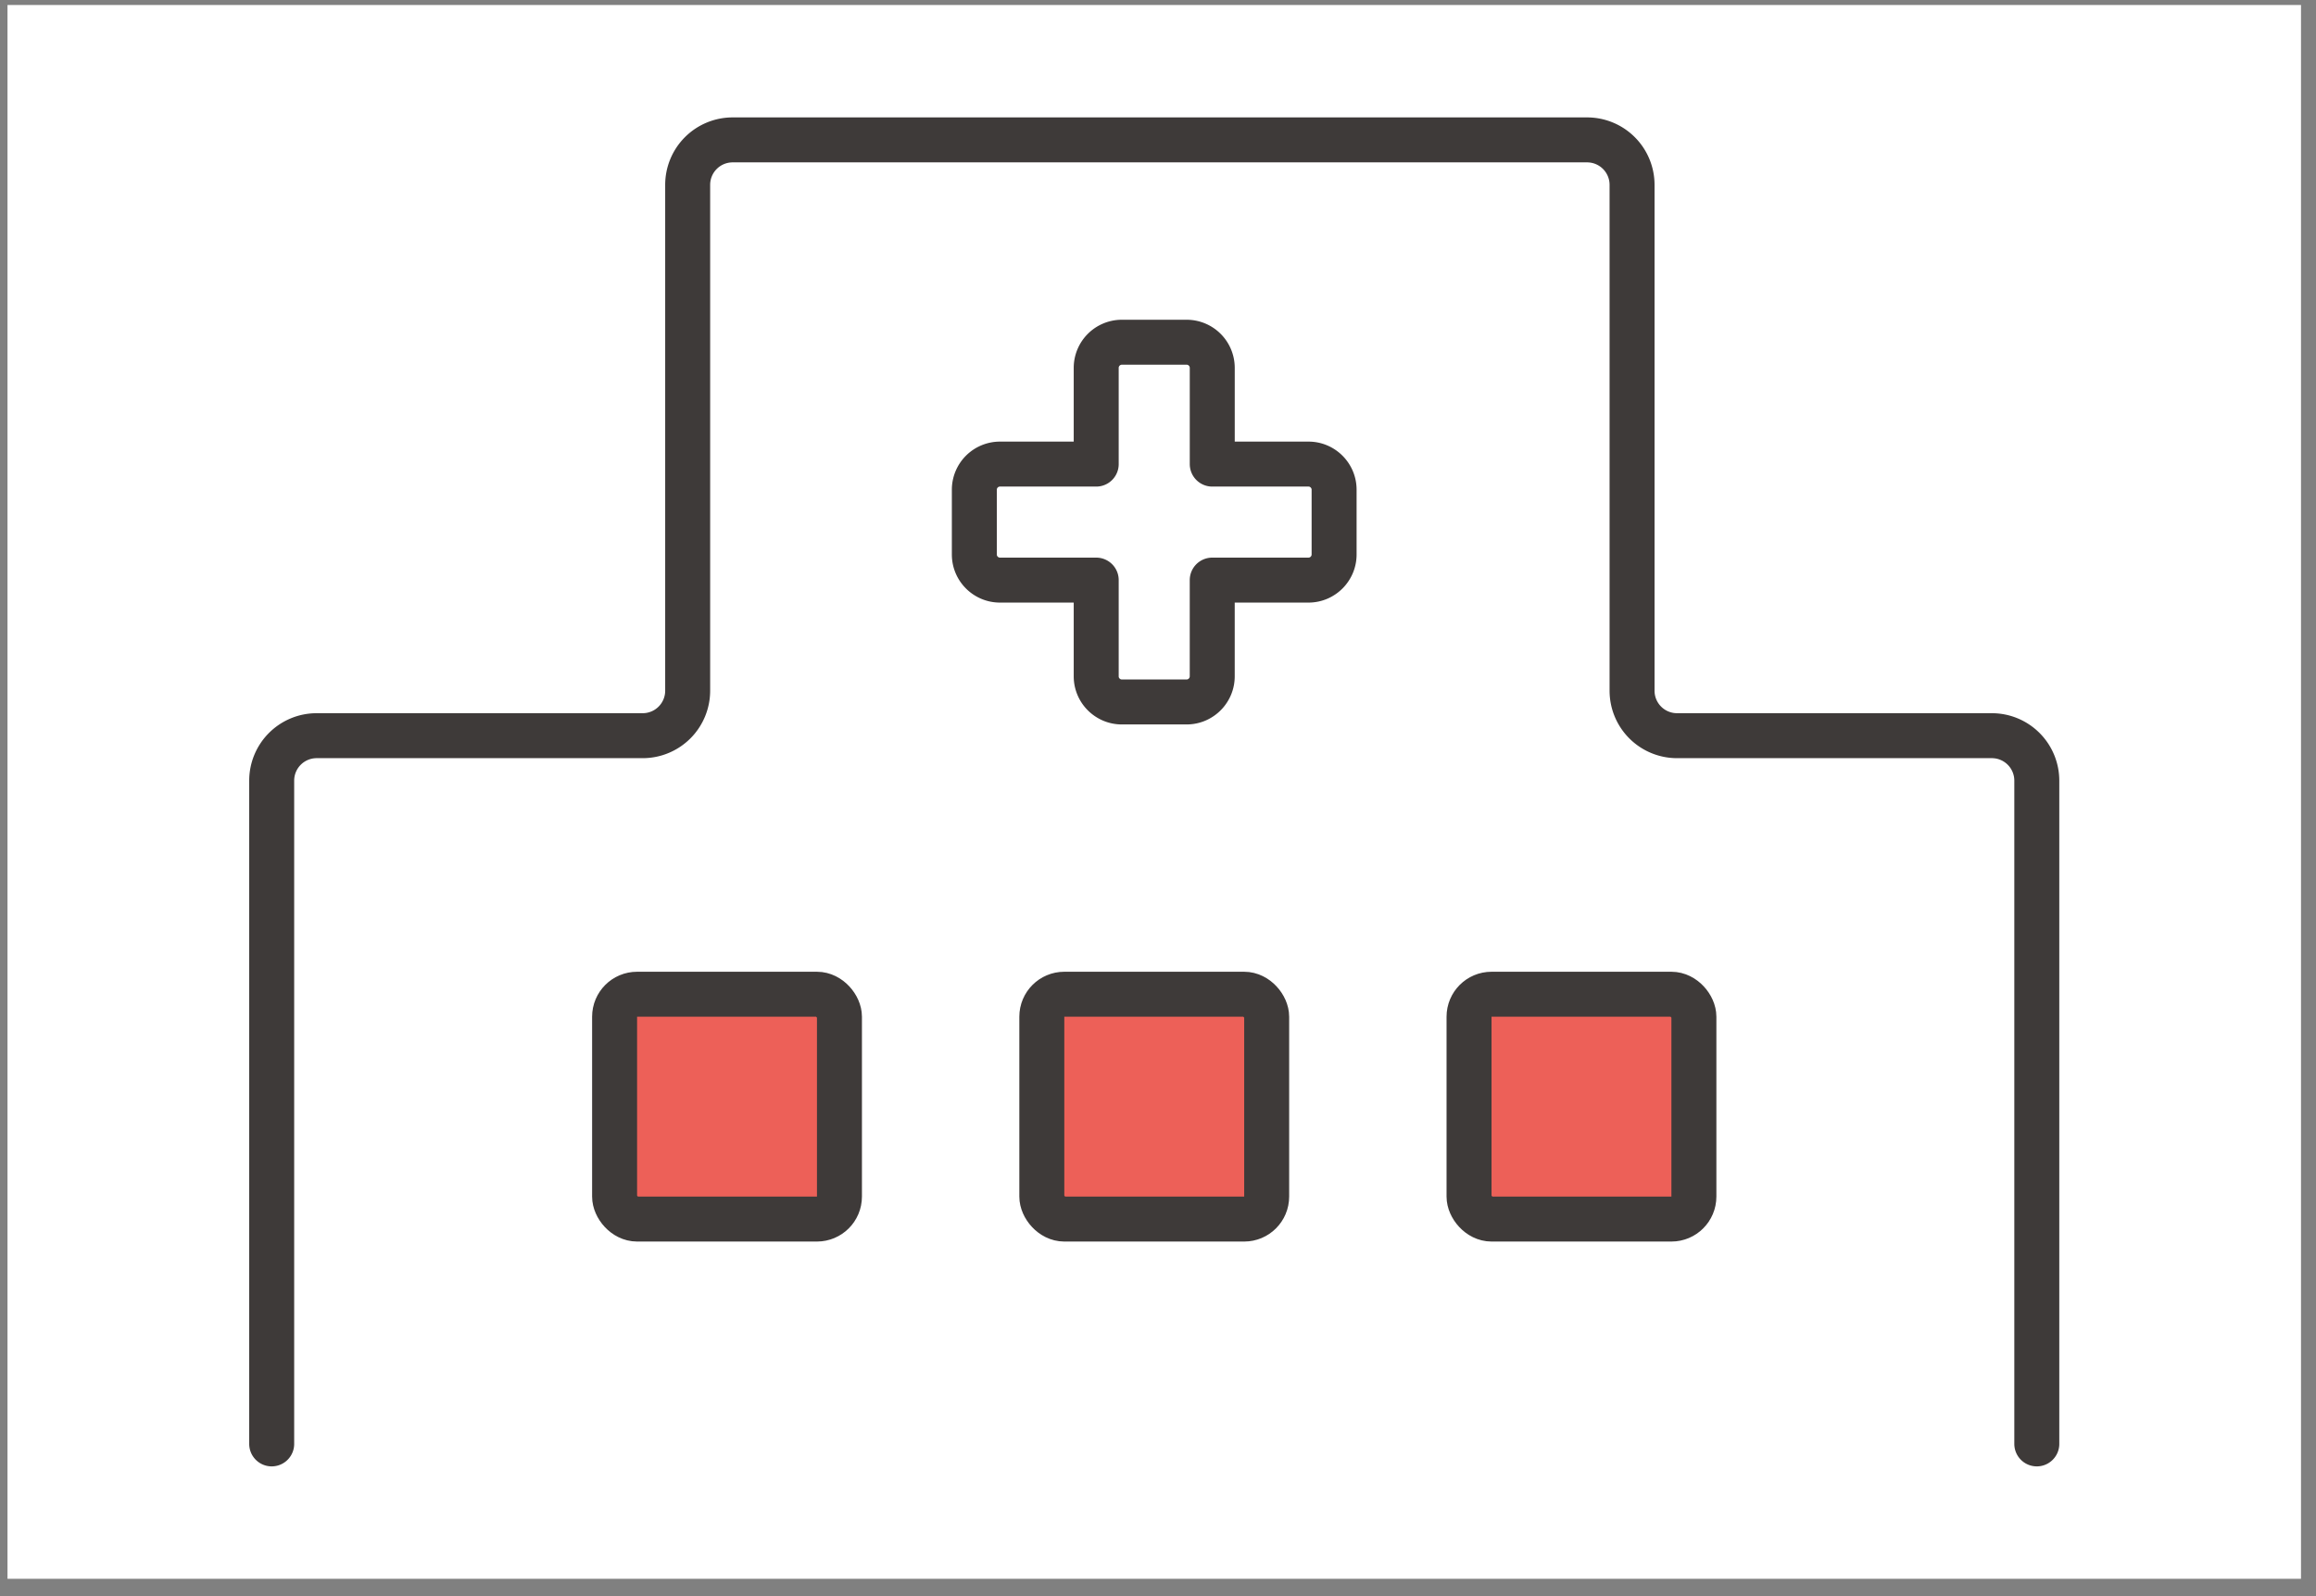 <svg xmlns="http://www.w3.org/2000/svg" width="103" height="71" fill="none"><rect width="100%" height="100%" fill="#808080" stroke="none"/><path fill="#fff" d="M.333.222h102v70h-102z"/><path stroke="#3E3A39" stroke-linecap="round" stroke-width="2" d="M12.083 64.222v-29.5a2 2 0 0 1 2-2h14.5a2 2 0 0 0 2-2v-22.5a2 2 0 0 1 2-2h38a2 2 0 0 1 2 2v22.5a2 2 0 0 0 2 2h14a2 2 0 0 1 2 2v29.5"/><rect width="10" height="10" x="27.333" y="44.222" fill="#ED6058" stroke="#3E3A39" stroke-width="2" rx="1"/><rect width="10" height="10" x="46.333" y="44.222" fill="#ED6058" stroke="#3E3A39" stroke-width="2" rx="1"/><rect width="10" height="10" x="65.333" y="44.222" fill="#ED6058" stroke="#3E3A39" stroke-width="2" rx="1"/><path stroke="#3E3A39" stroke-linecap="round" stroke-linejoin="round" stroke-width="2" d="M58.196 20.642h-4.283v-4.283a1.14 1.14 0 0 0-1.137-1.137H49.89a1.14 1.14 0 0 0-1.138 1.137v4.283h-4.282a1.14 1.14 0 0 0-1.138 1.137v2.885c0 .626.512 1.138 1.138 1.138h4.282v4.282c0 .626.512 1.138 1.138 1.138h2.885c.625 0 1.137-.512 1.137-1.138v-4.282h4.283c.625 0 1.137-.512 1.137-1.138v-2.885c0-.625-.512-1.137-1.137-1.137"/></svg>